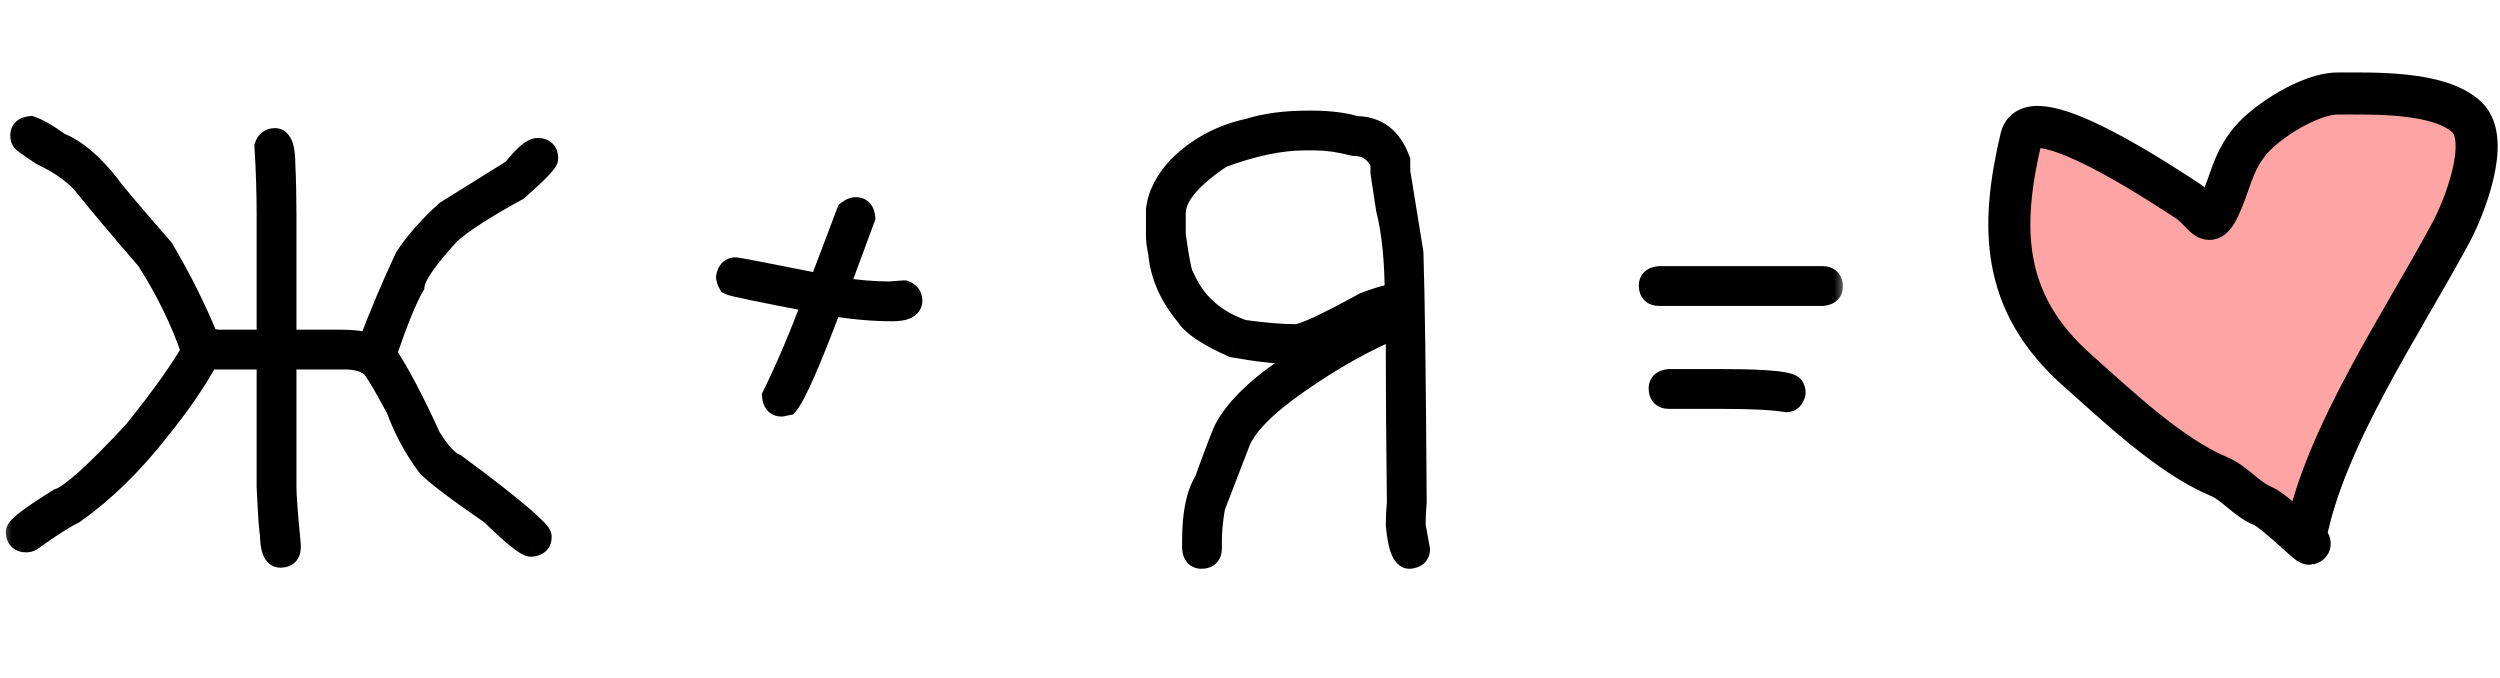 <?xml version="1.0" encoding="UTF-8"?> <svg xmlns="http://www.w3.org/2000/svg" width="107" height="29" viewBox="0 0 107 29" fill="none"><mask id="path-1-outside-1_1488_510" maskUnits="userSpaceOnUse" x="0" y="4" width="79" height="21" fill="black"><rect fill="white" y="4" width="79" height="21"></rect><path d="M11.484 14.609V9.172C11.484 8.25 11.453 7.281 11.391 6.266C11.453 6.078 11.578 5.984 11.766 5.984C12.016 5.984 12.141 6.344 12.141 7.062C12.172 7.719 12.188 8.422 12.188 9.172V14.609H14.531C15.062 14.609 15.5 14.656 15.844 14.75V14.703C16.312 13.469 16.828 12.25 17.391 11.047C17.812 10.398 18.391 9.742 19.125 9.078L21.984 7.297C22.453 6.703 22.797 6.406 23.016 6.406C23.266 6.406 23.391 6.531 23.391 6.781C23.391 6.914 22.969 7.352 22.125 8.094C20.734 8.852 19.766 9.477 19.219 9.969C18.219 11.055 17.703 11.805 17.672 12.219C17.367 12.734 16.977 13.688 16.5 15.078V15.172C17.055 16.016 17.68 17.203 18.375 18.734C18.789 19.398 19.148 19.789 19.453 19.906C20.773 20.875 21.773 21.656 22.453 22.25C22.891 22.641 23.109 22.875 23.109 22.953V23C23.109 23.195 22.984 23.305 22.734 23.328C22.539 23.328 21.977 22.875 21.047 21.969C19.539 20.93 18.633 20.242 18.328 19.906C17.781 19.172 17.344 18.359 17.016 17.469C16.344 16.219 15.953 15.594 15.844 15.594C15.594 15.406 15.219 15.312 14.719 15.312H12.188V20.844C12.188 21.219 12.25 22.047 12.375 23.328V23.422C12.375 23.672 12.25 23.797 12 23.797C11.75 23.797 11.625 23.469 11.625 22.812C11.594 22.812 11.547 22.156 11.484 20.844V15.312H9.141L8.906 15.266C8.344 16.289 7.625 17.336 6.75 18.406C5.617 19.852 4.414 21.023 3.141 21.922C2.711 22.133 2.102 22.523 1.312 23.094C1.258 23.125 1.195 23.141 1.125 23.141C0.875 23.141 0.75 23.016 0.75 22.766C0.75 22.594 1.344 22.141 2.531 21.406C3.039 21.242 4.117 20.273 5.766 18.5C6.922 17.062 7.75 15.906 8.25 15.031C7.797 13.703 7.156 12.391 6.328 11.094C5.133 9.711 4.227 8.633 3.609 7.859C3.195 7.383 2.602 6.961 1.828 6.594C1.266 6.227 0.984 6.023 0.984 5.984C0.953 5.93 0.938 5.867 0.938 5.797C0.938 5.602 1.062 5.492 1.312 5.469C1.617 5.57 2.023 5.805 2.531 6.172C3.219 6.445 3.922 7.039 4.641 7.953C4.812 8.211 5.578 9.117 6.938 10.672C7.688 11.938 8.328 13.219 8.859 14.516C9.109 14.578 9.266 14.609 9.328 14.609H11.484ZM36.633 8.938C36.828 8.938 36.938 9.062 36.961 9.312L35.836 12.359H35.883C36.664 12.484 37.398 12.547 38.086 12.547C38.477 12.516 38.68 12.5 38.695 12.5C38.883 12.562 38.977 12.688 38.977 12.875C38.977 13.125 38.711 13.25 38.18 13.25C37.367 13.25 36.492 13.172 35.555 13.016C34.641 15.453 34.016 16.875 33.68 17.281L33.445 17.328C33.25 17.328 33.141 17.203 33.117 16.953C33.703 15.758 34.281 14.398 34.852 12.875C32.562 12.438 31.359 12.188 31.242 12.125C31.18 12.023 31.148 11.93 31.148 11.844C31.195 11.625 31.305 11.516 31.477 11.516C31.562 11.516 32.781 11.75 35.133 12.219V12.172L36.305 9.078C36.422 8.984 36.531 8.938 36.633 8.938ZM56.016 5.234H56.109C56.883 5.234 57.523 5.312 58.031 5.469C58.914 5.469 59.523 5.938 59.859 6.875V7.344L60.422 10.812C60.484 12.648 60.531 16.211 60.562 21.5C60.531 21.852 60.516 22.18 60.516 22.484L60.703 23.516C60.703 23.711 60.578 23.82 60.328 23.844C60.07 23.844 59.898 23.391 59.812 22.484C59.812 22.18 59.828 21.852 59.859 21.5C59.828 18.922 59.812 16.766 59.812 15.031V13.953C58.398 14.547 56.977 15.344 55.547 16.344C54.086 17.359 53.227 18.25 52.969 19.016L51.938 21.688C51.844 22.234 51.797 22.719 51.797 23.141V23.469C51.797 23.719 51.672 23.844 51.422 23.844C51.227 23.844 51.117 23.719 51.094 23.469V23.141C51.094 21.992 51.266 21.148 51.609 20.609C52.109 19.227 52.406 18.461 52.5 18.312C52.992 17.438 53.93 16.547 55.312 15.641C56.023 15.172 56.477 14.891 56.672 14.797V14.703C56.094 14.953 55.641 15.078 55.312 15.078C54.656 15.078 53.812 14.984 52.781 14.797C51.719 14.328 51.062 13.891 50.812 13.484C50.117 12.656 49.727 11.766 49.641 10.812C49.578 10.516 49.547 10.281 49.547 10.109V8.984C49.617 8.359 49.93 7.75 50.484 7.156C51.312 6.344 52.312 5.812 53.484 5.562C54.18 5.344 55.023 5.234 56.016 5.234ZM50.25 9.125V10.062C50.438 11.406 50.594 12.078 50.719 12.078C51.203 13.078 52.031 13.781 53.203 14.188C54.117 14.312 54.867 14.375 55.453 14.375C55.773 14.375 56.758 13.922 58.406 13.016C58.984 12.797 59.344 12.688 59.484 12.688C59.57 12.688 59.664 12.719 59.766 12.781V12.688C59.766 11.172 59.641 9.922 59.391 8.938L59.156 7.391V6.969C58.906 6.438 58.5 6.172 57.938 6.172C57.344 6.016 56.797 5.938 56.297 5.938H55.828C54.805 5.938 53.617 6.188 52.266 6.688C50.922 7.578 50.25 8.391 50.25 9.125ZM71.016 11.891H78C78.25 11.891 78.375 12.016 78.375 12.266C78.375 12.461 78.25 12.57 78 12.594H71.016C70.766 12.594 70.641 12.469 70.641 12.219C70.641 12.023 70.766 11.914 71.016 11.891ZM71.438 16.297H73.734C75.734 16.297 76.734 16.406 76.734 16.625C76.766 16.68 76.781 16.742 76.781 16.812C76.734 17.031 76.625 17.141 76.453 17.141C75.883 17.047 74.977 17 73.734 17H71.438C71.188 17 71.062 16.875 71.062 16.625C71.062 16.43 71.188 16.32 71.438 16.297Z"></path></mask><path d="M11.484 14.609V9.172C11.484 8.25 11.453 7.281 11.391 6.266C11.453 6.078 11.578 5.984 11.766 5.984C12.016 5.984 12.141 6.344 12.141 7.062C12.172 7.719 12.188 8.422 12.188 9.172V14.609H14.531C15.062 14.609 15.5 14.656 15.844 14.75V14.703C16.312 13.469 16.828 12.25 17.391 11.047C17.812 10.398 18.391 9.742 19.125 9.078L21.984 7.297C22.453 6.703 22.797 6.406 23.016 6.406C23.266 6.406 23.391 6.531 23.391 6.781C23.391 6.914 22.969 7.352 22.125 8.094C20.734 8.852 19.766 9.477 19.219 9.969C18.219 11.055 17.703 11.805 17.672 12.219C17.367 12.734 16.977 13.688 16.5 15.078V15.172C17.055 16.016 17.68 17.203 18.375 18.734C18.789 19.398 19.148 19.789 19.453 19.906C20.773 20.875 21.773 21.656 22.453 22.25C22.891 22.641 23.109 22.875 23.109 22.953V23C23.109 23.195 22.984 23.305 22.734 23.328C22.539 23.328 21.977 22.875 21.047 21.969C19.539 20.93 18.633 20.242 18.328 19.906C17.781 19.172 17.344 18.359 17.016 17.469C16.344 16.219 15.953 15.594 15.844 15.594C15.594 15.406 15.219 15.312 14.719 15.312H12.188V20.844C12.188 21.219 12.25 22.047 12.375 23.328V23.422C12.375 23.672 12.25 23.797 12 23.797C11.75 23.797 11.625 23.469 11.625 22.812C11.594 22.812 11.547 22.156 11.484 20.844V15.312H9.141L8.906 15.266C8.344 16.289 7.625 17.336 6.75 18.406C5.617 19.852 4.414 21.023 3.141 21.922C2.711 22.133 2.102 22.523 1.312 23.094C1.258 23.125 1.195 23.141 1.125 23.141C0.875 23.141 0.75 23.016 0.75 22.766C0.75 22.594 1.344 22.141 2.531 21.406C3.039 21.242 4.117 20.273 5.766 18.5C6.922 17.062 7.75 15.906 8.25 15.031C7.797 13.703 7.156 12.391 6.328 11.094C5.133 9.711 4.227 8.633 3.609 7.859C3.195 7.383 2.602 6.961 1.828 6.594C1.266 6.227 0.984 6.023 0.984 5.984C0.953 5.93 0.938 5.867 0.938 5.797C0.938 5.602 1.062 5.492 1.312 5.469C1.617 5.57 2.023 5.805 2.531 6.172C3.219 6.445 3.922 7.039 4.641 7.953C4.812 8.211 5.578 9.117 6.938 10.672C7.688 11.938 8.328 13.219 8.859 14.516C9.109 14.578 9.266 14.609 9.328 14.609H11.484ZM36.633 8.938C36.828 8.938 36.938 9.062 36.961 9.312L35.836 12.359H35.883C36.664 12.484 37.398 12.547 38.086 12.547C38.477 12.516 38.68 12.5 38.695 12.5C38.883 12.562 38.977 12.688 38.977 12.875C38.977 13.125 38.711 13.25 38.18 13.25C37.367 13.25 36.492 13.172 35.555 13.016C34.641 15.453 34.016 16.875 33.68 17.281L33.445 17.328C33.25 17.328 33.141 17.203 33.117 16.953C33.703 15.758 34.281 14.398 34.852 12.875C32.562 12.438 31.359 12.188 31.242 12.125C31.18 12.023 31.148 11.93 31.148 11.844C31.195 11.625 31.305 11.516 31.477 11.516C31.562 11.516 32.781 11.75 35.133 12.219V12.172L36.305 9.078C36.422 8.984 36.531 8.938 36.633 8.938ZM56.016 5.234H56.109C56.883 5.234 57.523 5.312 58.031 5.469C58.914 5.469 59.523 5.938 59.859 6.875V7.344L60.422 10.812C60.484 12.648 60.531 16.211 60.562 21.5C60.531 21.852 60.516 22.18 60.516 22.484L60.703 23.516C60.703 23.711 60.578 23.82 60.328 23.844C60.07 23.844 59.898 23.391 59.812 22.484C59.812 22.18 59.828 21.852 59.859 21.5C59.828 18.922 59.812 16.766 59.812 15.031V13.953C58.398 14.547 56.977 15.344 55.547 16.344C54.086 17.359 53.227 18.25 52.969 19.016L51.938 21.688C51.844 22.234 51.797 22.719 51.797 23.141V23.469C51.797 23.719 51.672 23.844 51.422 23.844C51.227 23.844 51.117 23.719 51.094 23.469V23.141C51.094 21.992 51.266 21.148 51.609 20.609C52.109 19.227 52.406 18.461 52.5 18.312C52.992 17.438 53.93 16.547 55.312 15.641C56.023 15.172 56.477 14.891 56.672 14.797V14.703C56.094 14.953 55.641 15.078 55.312 15.078C54.656 15.078 53.812 14.984 52.781 14.797C51.719 14.328 51.062 13.891 50.812 13.484C50.117 12.656 49.727 11.766 49.641 10.812C49.578 10.516 49.547 10.281 49.547 10.109V8.984C49.617 8.359 49.93 7.75 50.484 7.156C51.312 6.344 52.312 5.812 53.484 5.562C54.18 5.344 55.023 5.234 56.016 5.234ZM50.25 9.125V10.062C50.438 11.406 50.594 12.078 50.719 12.078C51.203 13.078 52.031 13.781 53.203 14.188C54.117 14.312 54.867 14.375 55.453 14.375C55.773 14.375 56.758 13.922 58.406 13.016C58.984 12.797 59.344 12.688 59.484 12.688C59.57 12.688 59.664 12.719 59.766 12.781V12.688C59.766 11.172 59.641 9.922 59.391 8.938L59.156 7.391V6.969C58.906 6.438 58.5 6.172 57.938 6.172C57.344 6.016 56.797 5.938 56.297 5.938H55.828C54.805 5.938 53.617 6.188 52.266 6.688C50.922 7.578 50.25 8.391 50.25 9.125ZM71.016 11.891H78C78.25 11.891 78.375 12.016 78.375 12.266C78.375 12.461 78.25 12.57 78 12.594H71.016C70.766 12.594 70.641 12.469 70.641 12.219C70.641 12.023 70.766 11.914 71.016 11.891ZM71.438 16.297H73.734C75.734 16.297 76.734 16.406 76.734 16.625C76.766 16.68 76.781 16.742 76.781 16.812C76.734 17.031 76.625 17.141 76.453 17.141C75.883 17.047 74.977 17 73.734 17H71.438C71.188 17 71.062 16.875 71.062 16.625C71.062 16.43 71.188 16.32 71.438 16.297Z" fill="black"></path><path d="M11.484 14.609V15.109H11.984V14.609H11.484ZM11.391 6.266L10.916 6.108L10.886 6.2L10.892 6.296L11.391 6.266ZM12.141 7.062H11.641V7.074L11.641 7.086L12.141 7.062ZM12.188 14.609H11.688V15.109H12.188V14.609ZM15.844 14.75L15.712 15.232L16.344 15.405V14.75H15.844ZM15.844 14.703L15.376 14.526L15.344 14.611V14.703H15.844ZM17.391 11.047L16.971 10.774L16.953 10.803L16.938 10.835L17.391 11.047ZM19.125 9.078L18.861 8.654L18.823 8.677L18.79 8.707L19.125 9.078ZM21.984 7.297L22.249 7.721L22.323 7.675L22.377 7.607L21.984 7.297ZM22.125 8.094L22.364 8.533L22.413 8.506L22.455 8.469L22.125 8.094ZM19.219 9.969L18.884 9.597L18.867 9.613L18.851 9.63L19.219 9.969ZM17.672 12.219L18.102 12.473L18.162 12.373L18.171 12.256L17.672 12.219ZM16.5 15.078L16.027 14.916L16 14.995V15.078H16.5ZM16.5 15.172H16V15.322L16.082 15.447L16.5 15.172ZM18.375 18.734L17.92 18.941L17.933 18.971L17.951 18.999L18.375 18.734ZM19.453 19.906L19.749 19.503L19.695 19.464L19.633 19.44L19.453 19.906ZM22.453 22.25L22.786 21.877L22.782 21.873L22.453 22.25ZM22.734 23.328V23.828H22.758L22.781 23.826L22.734 23.328ZM21.047 21.969L21.396 21.611L21.366 21.581L21.331 21.557L21.047 21.969ZM18.328 19.906L17.927 20.205L17.942 20.224L17.958 20.242L18.328 19.906ZM17.016 17.469L17.485 17.296L17.473 17.263L17.456 17.232L17.016 17.469ZM15.844 15.594L15.544 15.994L15.677 16.094H15.844V15.594ZM12.188 15.312V14.812H11.688V15.312H12.188ZM12.375 23.328H12.875V23.304L12.873 23.28L12.375 23.328ZM11.625 22.812H12.125V22.312H11.625V22.812ZM11.484 20.844H10.984V20.856L10.985 20.867L11.484 20.844ZM11.484 15.312H11.984V14.812H11.484V15.312ZM9.141 15.312L9.043 15.803L9.091 15.812H9.141V15.312ZM8.906 15.266L9.004 14.775L8.645 14.703L8.468 15.025L8.906 15.266ZM6.75 18.406L6.363 18.09L6.356 18.098L6.75 18.406ZM3.141 21.922L3.361 22.371L3.397 22.353L3.429 22.33L3.141 21.922ZM1.312 23.094L1.561 23.528L1.584 23.515L1.605 23.499L1.312 23.094ZM2.531 21.406L2.378 20.93L2.32 20.949L2.268 20.981L2.531 21.406ZM5.766 18.5L6.132 18.84L6.144 18.827L6.155 18.813L5.766 18.5ZM8.25 15.031L8.684 15.279L8.796 15.083L8.723 14.87L8.25 15.031ZM6.328 11.094L6.75 10.825L6.73 10.794L6.706 10.767L6.328 11.094ZM3.609 7.859L4 7.548L3.994 7.539L3.987 7.531L3.609 7.859ZM1.828 6.594L1.555 7.012L1.583 7.031L1.614 7.045L1.828 6.594ZM0.984 5.984H1.484V5.852L1.419 5.736L0.984 5.984ZM1.312 5.469L1.471 4.994L1.371 4.961L1.266 4.971L1.312 5.469ZM2.531 6.172L2.238 6.577L2.289 6.613L2.346 6.636L2.531 6.172ZM4.641 7.953L5.057 7.676L5.046 7.659L5.034 7.644L4.641 7.953ZM6.938 10.672L7.368 10.417L7.344 10.377L7.314 10.343L6.938 10.672ZM8.859 14.516L8.397 14.705L8.493 14.939L8.738 15.001L8.859 14.516ZM11.984 14.609V9.172H10.984V14.609H11.984ZM11.984 9.172C11.984 8.239 11.953 7.26 11.89 6.235L10.892 6.296C10.954 7.303 10.984 8.261 10.984 9.172H11.984ZM11.865 6.424C11.873 6.401 11.869 6.426 11.831 6.455C11.813 6.468 11.795 6.476 11.78 6.481C11.767 6.485 11.76 6.484 11.766 6.484V5.484C11.586 5.484 11.397 5.531 11.231 5.655C11.068 5.777 10.971 5.943 10.916 6.108L11.865 6.424ZM11.766 6.484C11.694 6.484 11.626 6.453 11.584 6.413C11.553 6.384 11.558 6.371 11.575 6.418C11.609 6.517 11.641 6.719 11.641 7.062H12.641C12.641 6.688 12.61 6.35 12.519 6.09C12.43 5.833 12.21 5.484 11.766 5.484V6.484ZM11.641 7.086C11.672 7.734 11.688 8.429 11.688 9.172H12.688C12.688 8.415 12.672 7.704 12.64 7.039L11.641 7.086ZM11.688 9.172V14.609H12.688V9.172H11.688ZM12.188 15.109H14.531V14.109H12.188V15.109ZM14.531 15.109C15.038 15.109 15.427 15.155 15.712 15.232L15.975 14.268C15.573 14.158 15.087 14.109 14.531 14.109V15.109ZM16.344 14.75V14.703H15.344V14.75H16.344ZM16.311 14.881C16.776 13.658 17.286 12.451 17.844 11.259L16.938 10.835C16.37 12.049 15.85 13.28 15.376 14.526L16.311 14.881ZM17.81 11.319C18.203 10.716 18.75 10.092 19.46 9.449L18.79 8.707C18.032 9.393 17.422 10.081 16.971 10.774L17.81 11.319ZM19.389 9.503L22.249 7.721L21.72 6.872L18.861 8.654L19.389 9.503ZM22.377 7.607C22.603 7.321 22.783 7.126 22.921 7.007C22.989 6.948 23.035 6.918 23.061 6.904C23.09 6.889 23.071 6.906 23.016 6.906V5.906C22.71 5.906 22.448 6.094 22.267 6.25C22.061 6.429 21.835 6.679 21.592 6.987L22.377 7.607ZM23.016 6.906C23.064 6.906 23.008 6.918 22.943 6.854C22.879 6.789 22.891 6.733 22.891 6.781H23.891C23.891 6.579 23.84 6.336 23.65 6.146C23.461 5.957 23.218 5.906 23.016 5.906V6.906ZM22.891 6.781C22.891 6.726 22.901 6.684 22.908 6.662C22.915 6.639 22.922 6.625 22.924 6.62C22.929 6.612 22.927 6.617 22.91 6.641C22.876 6.686 22.814 6.759 22.714 6.862C22.518 7.066 22.213 7.35 21.795 7.718L22.455 8.469C22.88 8.095 23.209 7.79 23.434 7.556C23.546 7.44 23.642 7.332 23.713 7.235C23.749 7.187 23.787 7.131 23.817 7.071C23.843 7.02 23.891 6.915 23.891 6.781H22.891ZM21.886 7.655C20.491 8.415 19.478 9.063 18.884 9.597L19.553 10.34C20.054 9.89 20.978 9.288 22.364 8.533L21.886 7.655ZM18.851 9.63C18.343 10.181 17.947 10.66 17.67 11.062C17.409 11.443 17.2 11.83 17.173 12.181L18.171 12.256C18.175 12.194 18.24 11.999 18.494 11.629C18.733 11.282 19.094 10.842 19.587 10.307L18.851 9.63ZM17.241 11.964C16.908 12.529 16.503 13.526 16.027 14.916L16.973 15.24C17.45 13.849 17.826 12.94 18.102 12.473L17.241 11.964ZM16 15.078V15.172H17V15.078H16ZM16.082 15.447C16.616 16.259 17.229 17.42 17.92 18.941L18.83 18.528C18.13 16.986 17.493 15.772 16.918 14.897L16.082 15.447ZM17.951 18.999C18.167 19.346 18.379 19.638 18.587 19.864C18.79 20.084 19.018 20.275 19.274 20.373L19.633 19.44C19.584 19.421 19.48 19.357 19.323 19.187C19.172 19.022 18.997 18.787 18.799 18.47L17.951 18.999ZM19.157 20.309C20.474 21.275 21.46 22.047 22.124 22.627L22.782 21.873C22.086 21.266 21.073 20.475 19.749 19.503L19.157 20.309ZM22.12 22.623C22.335 22.815 22.486 22.959 22.58 23.06C22.628 23.111 22.651 23.141 22.659 23.152C22.663 23.158 22.656 23.149 22.646 23.128C22.64 23.114 22.609 23.049 22.609 22.953H23.609C23.609 22.838 23.572 22.748 23.552 22.705C23.529 22.655 23.501 22.612 23.478 22.578C23.431 22.512 23.372 22.444 23.311 22.378C23.186 22.244 23.009 22.076 22.786 21.877L22.12 22.623ZM22.609 22.953V23H23.609V22.953H22.609ZM22.609 23C22.609 22.996 22.61 22.973 22.623 22.941C22.637 22.906 22.66 22.875 22.686 22.852C22.734 22.811 22.759 22.824 22.688 22.83L22.781 23.826C22.96 23.809 23.172 23.756 23.345 23.605C23.535 23.438 23.609 23.214 23.609 23H22.609ZM22.734 22.828C22.835 22.828 22.868 22.869 22.776 22.814C22.709 22.774 22.612 22.706 22.48 22.599C22.217 22.387 21.857 22.06 21.396 21.611L20.698 22.327C21.167 22.784 21.553 23.136 21.852 23.378C22.001 23.498 22.139 23.599 22.262 23.672C22.36 23.73 22.536 23.828 22.734 23.828V22.828ZM21.331 21.557C20.58 21.04 19.983 20.613 19.538 20.276C19.084 19.931 18.816 19.7 18.698 19.57L17.958 20.242C18.145 20.448 18.482 20.729 18.934 21.072C19.396 21.422 20.006 21.859 20.763 22.381L21.331 21.557ZM18.729 19.608C18.212 18.913 17.797 18.143 17.485 17.296L16.547 17.642C16.89 18.576 17.351 19.431 17.927 20.205L18.729 19.608ZM17.456 17.232C17.119 16.605 16.847 16.124 16.643 15.797C16.542 15.636 16.45 15.499 16.369 15.399C16.33 15.35 16.281 15.294 16.226 15.246C16.198 15.222 16.157 15.189 16.105 15.161C16.057 15.135 15.965 15.094 15.844 15.094V16.094C15.736 16.094 15.66 16.057 15.63 16.041C15.596 16.023 15.575 16.005 15.57 16C15.559 15.991 15.565 15.994 15.588 16.023C15.632 16.079 15.7 16.177 15.795 16.328C15.981 16.626 16.241 17.083 16.575 17.706L17.456 17.232ZM16.144 15.194C15.769 14.913 15.267 14.812 14.719 14.812V15.812C15.171 15.812 15.418 15.9 15.544 15.994L16.144 15.194ZM14.719 14.812H12.188V15.812H14.719V14.812ZM11.688 15.312V20.844H12.688V15.312H11.688ZM11.688 20.844C11.688 21.248 11.753 22.102 11.877 23.377L12.873 23.28C12.747 21.992 12.688 21.19 12.688 20.844H11.688ZM11.875 23.328V23.422H12.875V23.328H11.875ZM11.875 23.422C11.875 23.47 11.863 23.414 11.928 23.35C11.992 23.285 12.048 23.297 12 23.297V24.297C12.202 24.297 12.445 24.246 12.635 24.057C12.824 23.867 12.875 23.624 12.875 23.422H11.875ZM12 23.297C12.058 23.297 12.121 23.32 12.165 23.359C12.2 23.389 12.199 23.408 12.186 23.373C12.156 23.296 12.125 23.123 12.125 22.812H11.125C11.125 23.158 11.156 23.478 11.252 23.729C11.301 23.858 11.378 23.999 11.507 24.112C11.645 24.233 11.817 24.297 12 24.297V23.297ZM11.625 22.312C11.856 22.312 11.984 22.462 12.015 22.502C12.056 22.554 12.076 22.602 12.082 22.617C12.091 22.638 12.096 22.654 12.098 22.661C12.1 22.67 12.101 22.675 12.101 22.677C12.102 22.68 12.1 22.668 12.095 22.63C12.087 22.56 12.077 22.447 12.065 22.285C12.042 21.963 12.015 21.475 11.984 20.82L10.985 20.867C11.016 21.525 11.044 22.022 11.068 22.356C11.079 22.522 11.091 22.654 11.102 22.749C11.107 22.793 11.114 22.843 11.124 22.887C11.128 22.905 11.137 22.946 11.155 22.992C11.164 23.013 11.186 23.064 11.229 23.119C11.262 23.162 11.392 23.312 11.625 23.312V22.312ZM11.984 20.844V15.312H10.984V20.844H11.984ZM11.484 14.812H9.141V15.812H11.484V14.812ZM9.239 14.822L9.004 14.775L8.808 15.756L9.043 15.803L9.239 14.822ZM8.468 15.025C7.923 16.017 7.222 17.039 6.363 18.09L7.137 18.723C8.028 17.633 8.765 16.561 9.344 15.507L8.468 15.025ZM6.356 18.098C5.248 19.511 4.08 20.647 2.852 21.513L3.429 22.33C4.748 21.399 5.986 20.192 7.144 18.715L6.356 18.098ZM2.92 21.473C2.451 21.703 1.813 22.115 1.02 22.689L1.605 23.499C2.39 22.932 2.971 22.562 3.361 22.371L2.92 21.473ZM1.064 22.66C1.078 22.652 1.091 22.647 1.103 22.644C1.115 22.641 1.123 22.641 1.125 22.641V23.641C1.272 23.641 1.422 23.607 1.561 23.528L1.064 22.66ZM1.125 22.641C1.077 22.641 1.133 22.629 1.197 22.693C1.262 22.758 1.25 22.814 1.25 22.766H0.25C0.25 22.968 0.301 23.211 0.49 23.4C0.68 23.59 0.923 23.641 1.125 23.641V22.641ZM1.25 22.766C1.25 22.878 1.206 22.947 1.204 22.949C1.198 22.96 1.2 22.954 1.224 22.928C1.271 22.878 1.358 22.801 1.499 22.694C1.776 22.483 2.205 22.196 2.794 21.831L2.268 20.981C1.67 21.351 1.209 21.658 0.892 21.899C0.735 22.019 0.6 22.133 0.499 22.24C0.449 22.293 0.395 22.355 0.352 22.427C0.313 22.49 0.25 22.61 0.25 22.766H1.25ZM2.685 21.882C2.886 21.817 3.098 21.69 3.31 21.539C3.528 21.383 3.777 21.178 4.055 20.929C4.61 20.43 5.303 19.732 6.132 18.84L5.399 18.16C4.58 19.041 3.91 19.715 3.387 20.185C3.125 20.42 2.906 20.599 2.728 20.726C2.544 20.858 2.431 20.913 2.378 20.93L2.685 21.882ZM6.155 18.813C7.317 17.369 8.164 16.189 8.684 15.279L7.816 14.783C7.336 15.624 6.527 16.756 5.376 18.187L6.155 18.813ZM8.723 14.87C8.256 13.5 7.597 12.152 6.75 10.825L5.907 11.363C6.715 12.629 7.338 13.906 7.777 15.193L8.723 14.87ZM6.706 10.767C5.512 9.386 4.611 8.313 4 7.548L3.219 8.171C3.842 8.952 4.753 10.036 5.95 11.421L6.706 10.767ZM3.987 7.531C3.514 6.988 2.857 6.529 2.043 6.142L1.614 7.045C2.346 7.393 2.876 7.778 3.232 8.187L3.987 7.531ZM2.101 6.175C1.822 5.993 1.619 5.855 1.488 5.761C1.421 5.712 1.382 5.682 1.363 5.666C1.353 5.656 1.36 5.661 1.373 5.677C1.38 5.684 1.399 5.706 1.418 5.739C1.431 5.761 1.484 5.852 1.484 5.984H0.484C0.484 6.121 0.54 6.218 0.557 6.248C0.581 6.289 0.607 6.319 0.622 6.337C0.653 6.372 0.687 6.402 0.711 6.423C0.762 6.468 0.829 6.518 0.903 6.571C1.053 6.68 1.272 6.828 1.555 7.012L2.101 6.175ZM1.419 5.736C1.426 5.75 1.431 5.763 1.434 5.775C1.437 5.787 1.438 5.795 1.438 5.797H0.438C0.438 5.944 0.471 6.094 0.55 6.232L1.419 5.736ZM1.438 5.797C1.438 5.801 1.437 5.824 1.424 5.856C1.409 5.891 1.387 5.921 1.361 5.945C1.313 5.986 1.288 5.973 1.359 5.967L1.266 4.971C1.087 4.988 0.875 5.041 0.702 5.192C0.512 5.359 0.438 5.583 0.438 5.797H1.438ZM1.154 5.943C1.384 6.02 1.74 6.217 2.238 6.577L2.824 5.767C2.307 5.392 1.85 5.121 1.471 4.994L1.154 5.943ZM2.346 6.636C2.918 6.864 3.555 7.381 4.248 8.262L5.034 7.644C4.289 6.697 3.52 6.027 2.716 5.707L2.346 6.636ZM4.225 8.23C4.33 8.388 4.585 8.703 4.962 9.149C5.347 9.605 5.881 10.223 6.561 11.001L7.314 10.343C6.635 9.566 6.106 8.953 5.726 8.504C5.337 8.043 5.123 7.776 5.057 7.676L4.225 8.23ZM6.507 10.927C7.246 12.172 7.875 13.432 8.397 14.705L9.322 14.326C8.781 13.006 8.129 11.703 7.368 10.417L6.507 10.927ZM8.738 15.001C8.867 15.033 8.977 15.058 9.066 15.076C9.142 15.091 9.241 15.109 9.328 15.109V14.109C9.348 14.109 9.353 14.111 9.334 14.108C9.319 14.106 9.296 14.102 9.262 14.096C9.195 14.082 9.102 14.061 8.981 14.031L8.738 15.001ZM9.328 15.109H11.484V14.109H9.328V15.109ZM36.961 9.312L37.43 9.486L37.469 9.379L37.459 9.266L36.961 9.312ZM35.836 12.359L35.367 12.186L35.118 12.859H35.836V12.359ZM35.883 12.359L35.962 11.866L35.923 11.859H35.883V12.359ZM38.086 12.547V13.047H38.106L38.126 13.045L38.086 12.547ZM38.695 12.5L38.853 12.026L38.776 12H38.695V12.5ZM35.555 13.016L35.637 12.522L35.231 12.455L35.087 12.84L35.555 13.016ZM33.68 17.281L33.778 17.771L33.952 17.737L34.065 17.6L33.68 17.281ZM33.445 17.328V17.828H33.495L33.543 17.818L33.445 17.328ZM33.117 16.953L32.668 16.733L32.606 16.86L32.619 17L33.117 16.953ZM34.852 12.875L35.32 13.05L35.528 12.495L34.945 12.384L34.852 12.875ZM31.242 12.125L30.816 12.387L30.887 12.502L31.007 12.566L31.242 12.125ZM31.148 11.844L30.66 11.739L30.648 11.791V11.844H31.148ZM35.133 12.219L35.035 12.709L35.633 12.828V12.219H35.133ZM35.133 12.172L34.665 11.995L34.633 12.08V12.172H35.133ZM36.305 9.078L35.992 8.688L35.886 8.773L35.837 8.901L36.305 9.078ZM36.633 9.438C36.628 9.438 36.606 9.437 36.573 9.424C36.539 9.409 36.508 9.387 36.485 9.361C36.443 9.313 36.456 9.288 36.463 9.359L37.459 9.266C37.442 9.087 37.389 8.875 37.238 8.702C37.071 8.512 36.847 8.438 36.633 8.438V9.438ZM36.492 9.139L35.367 12.186L36.305 12.533L37.43 9.486L36.492 9.139ZM35.836 12.859H35.883V11.859H35.836V12.859ZM35.804 12.853C36.607 12.982 37.368 13.047 38.086 13.047V12.047C37.428 12.047 36.721 11.987 35.962 11.866L35.804 12.853ZM38.126 13.045C38.321 13.03 38.469 13.018 38.57 13.01C38.62 13.006 38.658 13.004 38.684 13.002C38.697 13.001 38.706 13 38.712 13C38.725 12.999 38.712 13 38.695 13V12C38.662 12 38.576 12.007 38.493 12.013C38.391 12.021 38.242 12.033 38.046 12.049L38.126 13.045ZM38.537 12.974C38.56 12.982 38.535 12.979 38.506 12.941C38.493 12.923 38.484 12.905 38.48 12.89C38.476 12.876 38.477 12.87 38.477 12.875H39.477C39.477 12.695 39.43 12.506 39.306 12.341C39.184 12.178 39.018 12.081 38.853 12.026L38.537 12.974ZM38.477 12.875C38.477 12.844 38.487 12.795 38.519 12.75C38.547 12.71 38.574 12.699 38.564 12.704C38.554 12.709 38.52 12.722 38.451 12.733C38.383 12.743 38.294 12.75 38.18 12.75V13.75C38.469 13.75 38.757 13.719 38.99 13.609C39.114 13.551 39.24 13.462 39.335 13.328C39.433 13.189 39.477 13.031 39.477 12.875H38.477ZM38.18 12.75C37.399 12.75 36.552 12.675 35.637 12.522L35.472 13.509C36.433 13.669 37.336 13.75 38.18 13.75V12.75ZM35.087 12.84C34.631 14.055 34.25 15.01 33.943 15.709C33.626 16.43 33.411 16.822 33.294 16.963L34.065 17.6C34.285 17.334 34.55 16.812 34.858 16.111C35.176 15.388 35.564 14.414 36.023 13.191L35.087 12.84ZM33.582 16.791L33.347 16.838L33.543 17.818L33.778 17.771L33.582 16.791ZM33.445 16.828C33.45 16.828 33.472 16.829 33.505 16.842C33.539 16.856 33.57 16.879 33.593 16.905C33.635 16.953 33.622 16.977 33.615 16.907L32.619 17C32.636 17.179 32.689 17.391 32.84 17.564C33.007 17.754 33.231 17.828 33.445 17.828V16.828ZM33.566 17.173C34.161 15.96 34.745 14.586 35.32 13.05L34.383 12.7C33.818 14.211 33.246 15.555 32.668 16.733L33.566 17.173ZM34.945 12.384C33.802 12.165 32.932 11.994 32.334 11.87C32.035 11.808 31.807 11.758 31.649 11.72C31.569 11.702 31.511 11.687 31.473 11.676C31.414 11.66 31.436 11.662 31.477 11.684L31.007 12.566C31.077 12.604 31.163 12.627 31.202 12.639C31.26 12.655 31.333 12.673 31.419 12.694C31.59 12.734 31.828 12.786 32.131 12.849C32.736 12.975 33.612 13.147 34.758 13.366L34.945 12.384ZM31.668 11.863C31.653 11.838 31.648 11.824 31.646 11.82C31.645 11.817 31.648 11.826 31.648 11.844H30.648C30.648 12.051 30.723 12.236 30.816 12.387L31.668 11.863ZM31.637 11.948C31.649 11.893 31.657 11.914 31.619 11.951C31.599 11.972 31.572 11.99 31.541 12.002C31.511 12.014 31.487 12.016 31.477 12.016V11.016C31.274 11.016 31.071 11.085 30.912 11.244C30.765 11.391 30.695 11.575 30.66 11.739L31.637 11.948ZM31.477 12.016C31.438 12.016 31.421 12.01 31.483 12.02C31.525 12.027 31.585 12.037 31.665 12.052C31.825 12.08 32.057 12.124 32.361 12.182C32.968 12.299 33.86 12.475 35.035 12.709L35.231 11.728C34.054 11.494 33.161 11.318 32.55 11.2C32.244 11.142 32.008 11.097 31.842 11.067C31.759 11.053 31.691 11.041 31.64 11.033C31.611 11.028 31.536 11.016 31.477 11.016V12.016ZM35.633 12.219V12.172H34.633V12.219H35.633ZM35.6 12.349L36.772 9.255L35.837 8.901L34.665 11.995L35.6 12.349ZM36.617 9.469C36.649 9.443 36.667 9.434 36.672 9.432C36.675 9.431 36.66 9.438 36.633 9.438V8.438C36.375 8.438 36.157 8.556 35.992 8.688L36.617 9.469ZM58.031 5.469L57.884 5.947L57.956 5.969H58.031V5.469ZM59.859 6.875H60.359V6.788L60.33 6.706L59.859 6.875ZM59.859 7.344H59.359V7.384L59.366 7.424L59.859 7.344ZM60.422 10.812L60.922 10.796L60.92 10.764L60.915 10.732L60.422 10.812ZM60.562 21.5L61.06 21.544L61.063 21.521L61.062 21.497L60.562 21.5ZM60.516 22.484H60.016V22.529L60.024 22.574L60.516 22.484ZM60.703 23.516H61.203V23.471L61.195 23.426L60.703 23.516ZM60.328 23.844V24.344H60.352L60.375 24.342L60.328 23.844ZM59.812 22.484H59.312V22.508L59.315 22.532L59.812 22.484ZM59.859 21.5L60.357 21.544L60.36 21.519L60.359 21.494L59.859 21.5ZM59.812 13.953H60.312V13.201L59.619 13.492L59.812 13.953ZM55.547 16.344L55.832 16.754L55.834 16.753L55.547 16.344ZM52.969 19.016L53.435 19.196L53.439 19.186L53.443 19.175L52.969 19.016ZM51.938 21.688L51.471 21.508L51.453 21.554L51.445 21.603L51.938 21.688ZM51.094 23.469H50.594V23.492L50.596 23.515L51.094 23.469ZM51.609 20.609L52.031 20.878L52.061 20.831L52.08 20.779L51.609 20.609ZM52.5 18.312L52.923 18.579L52.929 18.569L52.936 18.558L52.5 18.312ZM55.312 15.641L55.587 16.059L55.588 16.058L55.312 15.641ZM56.672 14.797L56.888 15.248L57.172 15.111V14.797H56.672ZM56.672 14.703H57.172V13.942L56.473 14.244L56.672 14.703ZM52.781 14.797L52.579 15.254L52.634 15.278L52.692 15.289L52.781 14.797ZM50.812 13.484L51.238 13.222L51.219 13.191L51.195 13.163L50.812 13.484ZM49.641 10.812L50.139 10.768L50.136 10.738L50.13 10.71L49.641 10.812ZM49.547 8.984L49.05 8.928L49.047 8.956V8.984H49.547ZM50.484 7.156L50.134 6.799L50.126 6.807L50.119 6.815L50.484 7.156ZM53.484 5.562L53.589 6.051L53.612 6.047L53.634 6.039L53.484 5.562ZM50.25 10.062H49.75V10.097L49.755 10.132L50.25 10.062ZM50.719 12.078L51.169 11.86L51.032 11.578H50.719V12.078ZM53.203 14.188L53.039 14.66L53.086 14.676L53.135 14.683L53.203 14.188ZM58.406 13.016L58.229 12.548L58.196 12.56L58.165 12.578L58.406 13.016ZM59.766 12.781L59.504 13.207L60.266 13.676V12.781H59.766ZM59.391 8.938L58.896 9.012L58.9 9.037L58.906 9.061L59.391 8.938ZM59.156 7.391H58.656V7.428L58.662 7.466L59.156 7.391ZM59.156 6.969H59.656V6.857L59.609 6.756L59.156 6.969ZM57.938 6.172L57.81 6.655L57.873 6.672H57.938V6.172ZM52.266 6.688L52.092 6.219L52.038 6.239L51.989 6.271L52.266 6.688ZM56.016 5.734H56.109V4.734H56.016V5.734ZM56.109 5.734C56.853 5.734 57.44 5.81 57.884 5.947L58.178 4.991C57.606 4.815 56.912 4.734 56.109 4.734V5.734ZM58.031 5.969C58.38 5.969 58.641 6.059 58.846 6.217C59.055 6.378 59.244 6.639 59.389 7.044L60.33 6.706C60.139 6.174 59.855 5.732 59.455 5.424C59.05 5.113 58.566 4.969 58.031 4.969V5.969ZM59.359 6.875V7.344H60.359V6.875H59.359ZM59.366 7.424L59.928 10.893L60.915 10.732L60.353 7.264L59.366 7.424ZM59.922 10.829C59.984 12.657 60.031 16.213 60.062 21.503L61.062 21.497C61.031 16.209 60.984 12.639 60.922 10.796L59.922 10.829ZM60.065 21.456C60.032 21.82 60.016 22.163 60.016 22.484H61.016C61.016 22.197 61.03 21.883 61.06 21.544L60.065 21.456ZM60.024 22.574L60.211 23.605L61.195 23.426L61.008 22.395L60.024 22.574ZM60.203 23.516C60.203 23.511 60.204 23.488 60.217 23.456C60.231 23.422 60.254 23.391 60.28 23.368C60.328 23.326 60.352 23.339 60.282 23.346L60.375 24.342C60.554 24.325 60.766 24.272 60.939 24.12C61.129 23.954 61.203 23.73 61.203 23.516H60.203ZM60.328 23.344C60.429 23.344 60.494 23.394 60.514 23.415C60.524 23.425 60.504 23.409 60.473 23.327C60.412 23.164 60.352 22.878 60.31 22.437L59.315 22.532C59.359 22.997 59.428 23.391 59.538 23.681C59.63 23.922 59.85 24.344 60.328 24.344V23.344ZM60.312 22.484C60.312 22.197 60.327 21.883 60.357 21.544L59.361 21.456C59.329 21.82 59.312 22.163 59.312 22.484H60.312ZM60.359 21.494C60.328 18.917 60.312 16.763 60.312 15.031H59.312C59.312 16.768 59.328 18.927 59.359 21.506L60.359 21.494ZM60.312 15.031V13.953H59.312V15.031H60.312ZM59.619 13.492C58.168 14.101 56.715 14.916 55.26 15.934L55.834 16.753C57.238 15.771 58.629 14.992 60.006 14.414L59.619 13.492ZM55.261 15.933C54.515 16.452 53.907 16.95 53.447 17.426C52.99 17.899 52.657 18.376 52.495 18.856L53.443 19.175C53.539 18.89 53.763 18.538 54.166 18.121C54.566 17.706 55.118 17.251 55.832 16.754L55.261 15.933ZM52.502 18.836L51.471 21.508L52.404 21.867L53.435 19.196L52.502 18.836ZM51.445 21.603C51.348 22.17 51.297 22.683 51.297 23.141H52.297C52.297 22.754 52.34 22.299 52.43 21.772L51.445 21.603ZM51.297 23.141V23.469H52.297V23.141H51.297ZM51.297 23.469C51.297 23.517 51.285 23.461 51.35 23.396C51.414 23.332 51.47 23.344 51.422 23.344V24.344C51.624 24.344 51.867 24.293 52.057 24.104C52.246 23.914 52.297 23.671 52.297 23.469H51.297ZM51.422 23.344C51.426 23.344 51.449 23.345 51.481 23.358C51.516 23.372 51.546 23.394 51.57 23.421C51.611 23.468 51.598 23.493 51.592 23.422L50.596 23.515C50.613 23.695 50.666 23.907 50.817 24.079C50.984 24.27 51.208 24.344 51.422 24.344V23.344ZM51.594 23.469V23.141H50.594V23.469H51.594ZM51.594 23.141C51.594 22.022 51.765 21.295 52.031 20.878L51.188 20.34C50.766 21.002 50.594 21.963 50.594 23.141H51.594ZM52.08 20.779C52.329 20.089 52.527 19.556 52.673 19.179C52.746 18.99 52.806 18.843 52.851 18.736C52.902 18.617 52.924 18.578 52.923 18.579L52.077 18.046C52.029 18.122 51.979 18.233 51.932 18.343C51.88 18.465 51.816 18.623 51.741 18.817C51.59 19.205 51.39 19.747 51.139 20.439L52.08 20.779ZM52.936 18.558C53.371 17.784 54.232 16.946 55.587 16.059L55.038 15.222C53.627 16.148 52.613 17.091 52.064 18.067L52.936 18.558ZM55.588 16.058C56.309 15.582 56.73 15.323 56.888 15.248L56.456 14.346C56.223 14.458 55.738 14.761 55.037 15.223L55.588 16.058ZM57.172 14.797V14.703H56.172V14.797H57.172ZM56.473 14.244C55.911 14.487 55.535 14.578 55.312 14.578V15.578C55.746 15.578 56.277 15.419 56.87 15.162L56.473 14.244ZM55.312 14.578C54.699 14.578 53.888 14.49 52.871 14.305L52.692 15.289C53.737 15.479 54.614 15.578 55.312 15.578V14.578ZM52.983 14.339C52.467 14.112 52.065 13.898 51.77 13.701C51.467 13.499 51.309 13.337 51.238 13.222L50.387 13.746C50.566 14.038 50.861 14.297 51.215 14.533C51.575 14.774 52.033 15.013 52.579 15.254L52.983 14.339ZM51.195 13.163C50.557 12.402 50.214 11.606 50.139 10.768L49.143 10.857C49.239 11.925 49.677 12.91 50.43 13.806L51.195 13.163ZM50.13 10.71C50.07 10.425 50.047 10.23 50.047 10.109H49.047C49.047 10.332 49.086 10.606 49.151 10.915L50.13 10.71ZM50.047 10.109V8.984H49.047V10.109H50.047ZM50.044 9.04C50.099 8.55 50.347 8.036 50.85 7.498L50.119 6.815C49.512 7.464 49.135 8.169 49.05 8.928L50.044 9.04ZM50.834 7.513C51.593 6.769 52.506 6.282 53.589 6.051L53.38 5.074C52.119 5.343 51.032 5.918 50.134 6.799L50.834 7.513ZM53.634 6.039C54.267 5.84 55.057 5.734 56.016 5.734V4.734C54.99 4.734 54.092 4.847 53.334 5.086L53.634 6.039ZM49.75 9.125V10.062H50.75V9.125H49.75ZM49.755 10.132C49.849 10.807 49.937 11.329 50.021 11.688C50.062 11.863 50.106 12.022 50.158 12.145C50.183 12.204 50.221 12.284 50.278 12.357C50.324 12.415 50.469 12.578 50.719 12.578V11.578C50.937 11.578 51.05 11.72 51.063 11.736C51.087 11.768 51.091 11.784 51.08 11.759C51.062 11.714 51.032 11.621 50.995 11.461C50.922 11.148 50.839 10.662 50.745 9.993L49.755 10.132ZM50.269 12.296C50.818 13.43 51.758 14.216 53.039 14.66L53.367 13.715C52.304 13.347 51.588 12.726 51.169 11.86L50.269 12.296ZM53.135 14.683C54.061 14.809 54.836 14.875 55.453 14.875V13.875C54.899 13.875 54.174 13.816 53.271 13.692L53.135 14.683ZM55.453 14.875C55.623 14.875 55.813 14.821 55.982 14.762C56.166 14.698 56.387 14.606 56.641 14.489C57.149 14.255 57.819 13.909 58.647 13.454L58.165 12.578C57.345 13.028 56.699 13.362 56.223 13.581C55.984 13.691 55.796 13.768 55.654 13.818C55.497 13.872 55.443 13.875 55.453 13.875V14.875ZM58.583 13.483C58.868 13.376 59.09 13.298 59.255 13.248C59.441 13.191 59.499 13.188 59.484 13.188V12.188C59.33 12.188 59.137 12.238 58.964 12.291C58.769 12.351 58.523 12.437 58.229 12.548L58.583 13.483ZM59.484 13.188C59.466 13.188 59.458 13.184 59.461 13.185C59.465 13.187 59.479 13.192 59.504 13.207L60.028 12.355C59.877 12.262 59.692 12.188 59.484 12.188V13.188ZM60.266 12.781V12.688H59.266V12.781H60.266ZM60.266 12.688C60.266 11.149 60.139 9.854 59.875 8.814L58.906 9.061C59.142 9.99 59.266 11.195 59.266 12.688H60.266ZM59.885 8.863L59.651 7.316L58.662 7.466L58.896 9.012L59.885 8.863ZM59.656 7.391V6.969H58.656V7.391H59.656ZM59.609 6.756C59.453 6.424 59.233 6.146 58.938 5.953C58.641 5.759 58.3 5.672 57.938 5.672V6.672C58.137 6.672 58.281 6.718 58.39 6.79C58.501 6.862 58.61 6.982 58.704 7.182L59.609 6.756ZM58.065 5.688C57.438 5.524 56.848 5.438 56.297 5.438V6.438C56.745 6.438 57.249 6.508 57.81 6.655L58.065 5.688ZM56.297 5.438H55.828V6.438H56.297V5.438ZM55.828 5.438C54.727 5.438 53.478 5.706 52.092 6.219L52.439 7.156C53.756 6.669 54.883 6.438 55.828 6.438V5.438ZM51.989 6.271C51.296 6.73 50.748 7.188 50.369 7.646C49.99 8.104 49.75 8.6 49.75 9.125H50.75C50.75 8.916 50.846 8.638 51.139 8.283C51.432 7.93 51.892 7.535 52.542 7.104L51.989 6.271ZM71.016 11.891V11.391H70.992L70.969 11.393L71.016 11.891ZM78 12.594V13.094H78.023L78.047 13.092L78 12.594ZM71.438 16.297V15.797H71.414L71.391 15.799L71.438 16.297ZM76.734 16.625H76.234V16.758L76.3 16.873L76.734 16.625ZM76.781 16.812L77.27 16.917L77.281 16.866V16.812H76.781ZM76.453 17.141L76.372 17.634L76.412 17.641H76.453V17.141ZM71.016 12.391H78V11.391H71.016V12.391ZM78 12.391C78.048 12.391 77.992 12.402 77.928 12.338C77.863 12.274 77.875 12.218 77.875 12.266H78.875C78.875 12.064 78.824 11.82 78.635 11.631C78.445 11.441 78.202 11.391 78 11.391V12.391ZM77.875 12.266C77.875 12.261 77.876 12.239 77.889 12.206C77.903 12.172 77.925 12.141 77.952 12.118C78 12.076 78.024 12.089 77.953 12.096L78.047 13.092C78.226 13.075 78.438 13.022 78.611 12.87C78.801 12.704 78.875 12.479 78.875 12.266H77.875ZM78 12.094H71.016V13.094H78V12.094ZM71.016 12.094C70.968 12.094 71.024 12.082 71.088 12.146C71.152 12.211 71.141 12.267 71.141 12.219H70.141C70.141 12.421 70.192 12.664 70.381 12.854C70.57 13.043 70.814 13.094 71.016 13.094V12.094ZM71.141 12.219C71.141 12.223 71.14 12.246 71.127 12.278C71.113 12.312 71.09 12.343 71.064 12.367C71.016 12.408 70.991 12.395 71.062 12.388L70.969 11.393C70.79 11.41 70.578 11.463 70.405 11.614C70.215 11.78 70.141 12.005 70.141 12.219H71.141ZM71.438 16.797H73.734V15.797H71.438V16.797ZM73.734 16.797C74.73 16.797 75.458 16.824 75.93 16.876C76.171 16.902 76.317 16.932 76.391 16.956C76.431 16.97 76.417 16.971 76.383 16.945C76.348 16.918 76.234 16.813 76.234 16.625H77.234C77.234 16.382 77.089 16.226 76.992 16.151C76.896 16.078 76.788 16.034 76.703 16.006C76.527 15.949 76.298 15.91 76.039 15.882C75.511 15.824 74.739 15.797 73.734 15.797V16.797ZM76.3 16.873C76.293 16.86 76.287 16.846 76.284 16.834C76.281 16.822 76.281 16.814 76.281 16.812H77.281C77.281 16.666 77.248 16.516 77.168 16.377L76.3 16.873ZM76.292 16.708C76.281 16.763 76.273 16.742 76.311 16.705C76.331 16.685 76.358 16.666 76.389 16.654C76.419 16.642 76.443 16.641 76.453 16.641V17.641C76.656 17.641 76.858 17.571 77.018 17.412C77.165 17.265 77.235 17.081 77.27 16.917L76.292 16.708ZM76.534 16.647C75.921 16.546 74.98 16.5 73.734 16.5V17.5C74.973 17.5 75.845 17.547 76.372 17.634L76.534 16.647ZM73.734 16.5H71.438V17.5H73.734V16.5ZM71.438 16.5C71.39 16.5 71.445 16.488 71.51 16.553C71.574 16.617 71.562 16.673 71.562 16.625H70.562C70.562 16.827 70.613 17.07 70.803 17.26C70.992 17.449 71.235 17.5 71.438 17.5V16.5ZM71.562 16.625C71.562 16.629 71.562 16.652 71.549 16.684C71.534 16.719 71.512 16.75 71.486 16.773C71.438 16.814 71.413 16.801 71.484 16.795L71.391 15.799C71.212 15.816 71 15.869 70.827 16.02C70.637 16.187 70.562 16.411 70.562 16.625H71.562Z" fill="black" mask="url(#path-1-outside-1_1488_510)"></path><path d="M104.92 9.913C102.885 13.73 99.476 18.698 98.667 23C99.475 24.011 97.461 21.909 96.841 21.651C96.118 21.349 95.663 20.683 94.96 20.39C92.861 19.515 90.565 17.316 88.912 15.852C85.627 12.941 85.606 9.702 86.508 5.893C86.935 4.089 92.921 8.152 93.541 8.54C94.395 9.074 94.48 9.895 94.96 8.904C95.451 7.89 95.526 6.966 96.319 6.019C97.021 5.18 98.878 4.002 100.052 4.002C101.597 4.002 104.405 3.912 105.577 5.01C106.632 6.001 105.445 8.928 104.92 9.913Z" fill="#FFA4A4" stroke="black" stroke-width="1.8" stroke-linecap="round"></path></svg> 